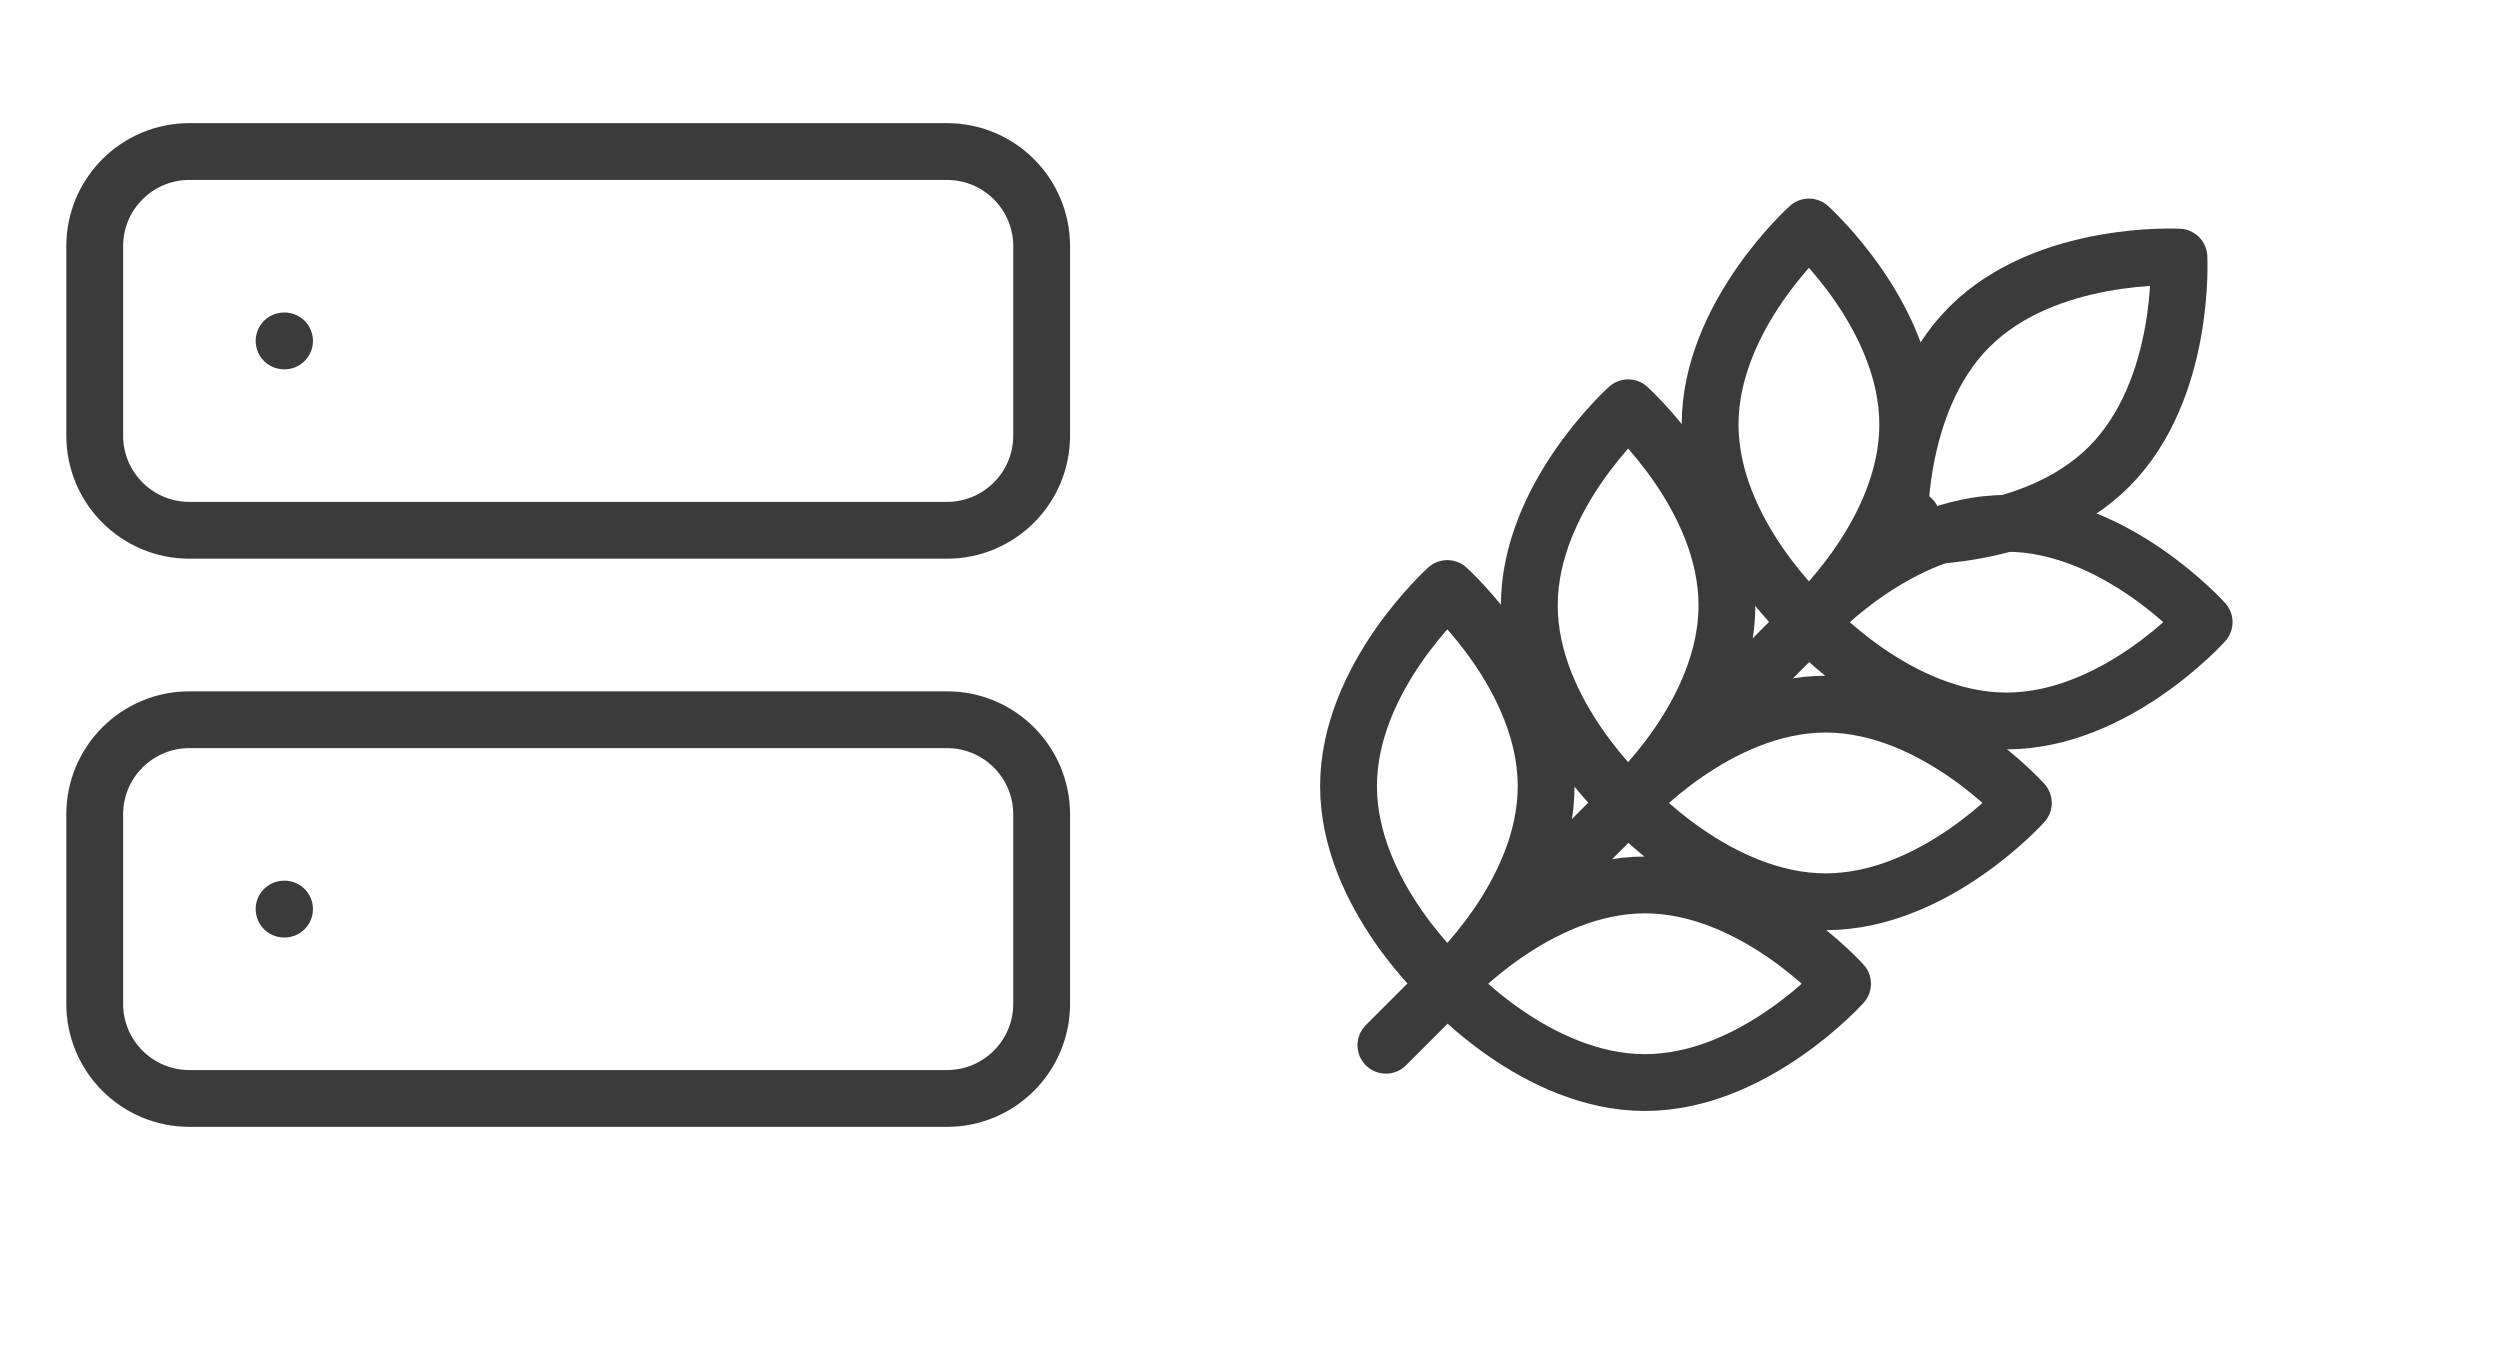 <svg width="44" height="24" viewBox="0 0 44 24" fill="none" xmlns="http://www.w3.org/2000/svg">
<path d="M24.392 18.396L33.653 9.135" stroke="#3B3B3B" stroke-linecap="round" stroke-linejoin="round"/>
<path d="M33.576 7.472C33.576 9.39 31.837 10.95 31.837 10.95C31.837 10.95 30.098 9.39 30.098 7.472C30.098 5.555 31.837 3.995 31.837 3.995C31.837 3.995 33.576 5.555 33.576 7.472Z" stroke="#3B3B3B" stroke-linecap="round" stroke-linejoin="round"/>
<path d="M30.394 10.654C30.394 12.572 28.655 14.132 28.655 14.132C28.655 14.132 26.916 12.572 26.916 10.654C26.916 8.737 28.655 7.177 28.655 7.177C28.655 7.177 30.394 8.737 30.394 10.654Z" stroke="#3B3B3B" stroke-linecap="round" stroke-linejoin="round"/>
<path d="M27.212 13.836C27.212 15.754 25.473 17.314 25.473 17.314C25.473 17.314 23.734 15.754 23.734 13.836C23.734 11.919 25.473 10.358 25.473 10.358C25.473 10.358 27.212 11.919 27.212 13.836Z" stroke="#3B3B3B" stroke-linecap="round" stroke-linejoin="round"/>
<path d="M35.315 9.211C33.397 9.211 31.837 10.95 31.837 10.95C31.837 10.95 33.397 12.689 35.315 12.689C37.233 12.689 38.793 10.95 38.793 10.95C38.793 10.95 37.233 9.211 35.315 9.211Z" stroke="#3B3B3B" stroke-linecap="round" stroke-linejoin="round"/>
<path d="M32.133 12.393C30.215 12.393 28.655 14.132 28.655 14.132C28.655 14.132 30.215 15.871 32.133 15.871C34.051 15.871 35.611 14.132 35.611 14.132C35.611 14.132 34.051 12.393 32.133 12.393Z" stroke="#3B3B3B" stroke-linecap="round" stroke-linejoin="round"/>
<path d="M37.119 8.214C38.475 6.858 38.349 4.525 38.349 4.525C38.349 4.525 36.016 4.398 34.66 5.755C33.304 7.111 33.431 9.443 33.431 9.443C33.431 9.443 35.763 9.57 37.119 8.214Z" stroke="#3B3B3B" stroke-linecap="round" stroke-linejoin="round"/>
<path d="M28.951 15.575C27.033 15.575 25.473 17.314 25.473 17.314C25.473 17.314 27.033 19.053 28.951 19.053C30.869 19.053 32.429 17.314 32.429 17.314C32.429 17.314 30.869 15.575 28.951 15.575Z" stroke="#3B3B3B" stroke-linecap="round" stroke-linejoin="round"/>
<path d="M16.667 2.667H3.333C2.413 2.667 1.667 3.413 1.667 4.333V7.667C1.667 8.587 2.413 9.333 3.333 9.333H16.667C17.587 9.333 18.333 8.587 18.333 7.667V4.333C18.333 3.413 17.587 2.667 16.667 2.667Z" stroke="#3B3B3B" stroke-linecap="round" stroke-linejoin="round"/>
<path d="M16.667 12.667H3.333C2.413 12.667 1.667 13.413 1.667 14.333V17.667C1.667 18.587 2.413 19.333 3.333 19.333H16.667C17.587 19.333 18.333 18.587 18.333 17.667V14.333C18.333 13.413 17.587 12.667 16.667 12.667Z" stroke="#3B3B3B" stroke-linecap="round" stroke-linejoin="round"/>
<path d="M5 6H5.008" stroke="#3B3B3B" stroke-linecap="round" stroke-linejoin="round"/>
<path d="M5 16H5.008" stroke="#3B3B3B" stroke-linecap="round" stroke-linejoin="round"/>
</svg>
